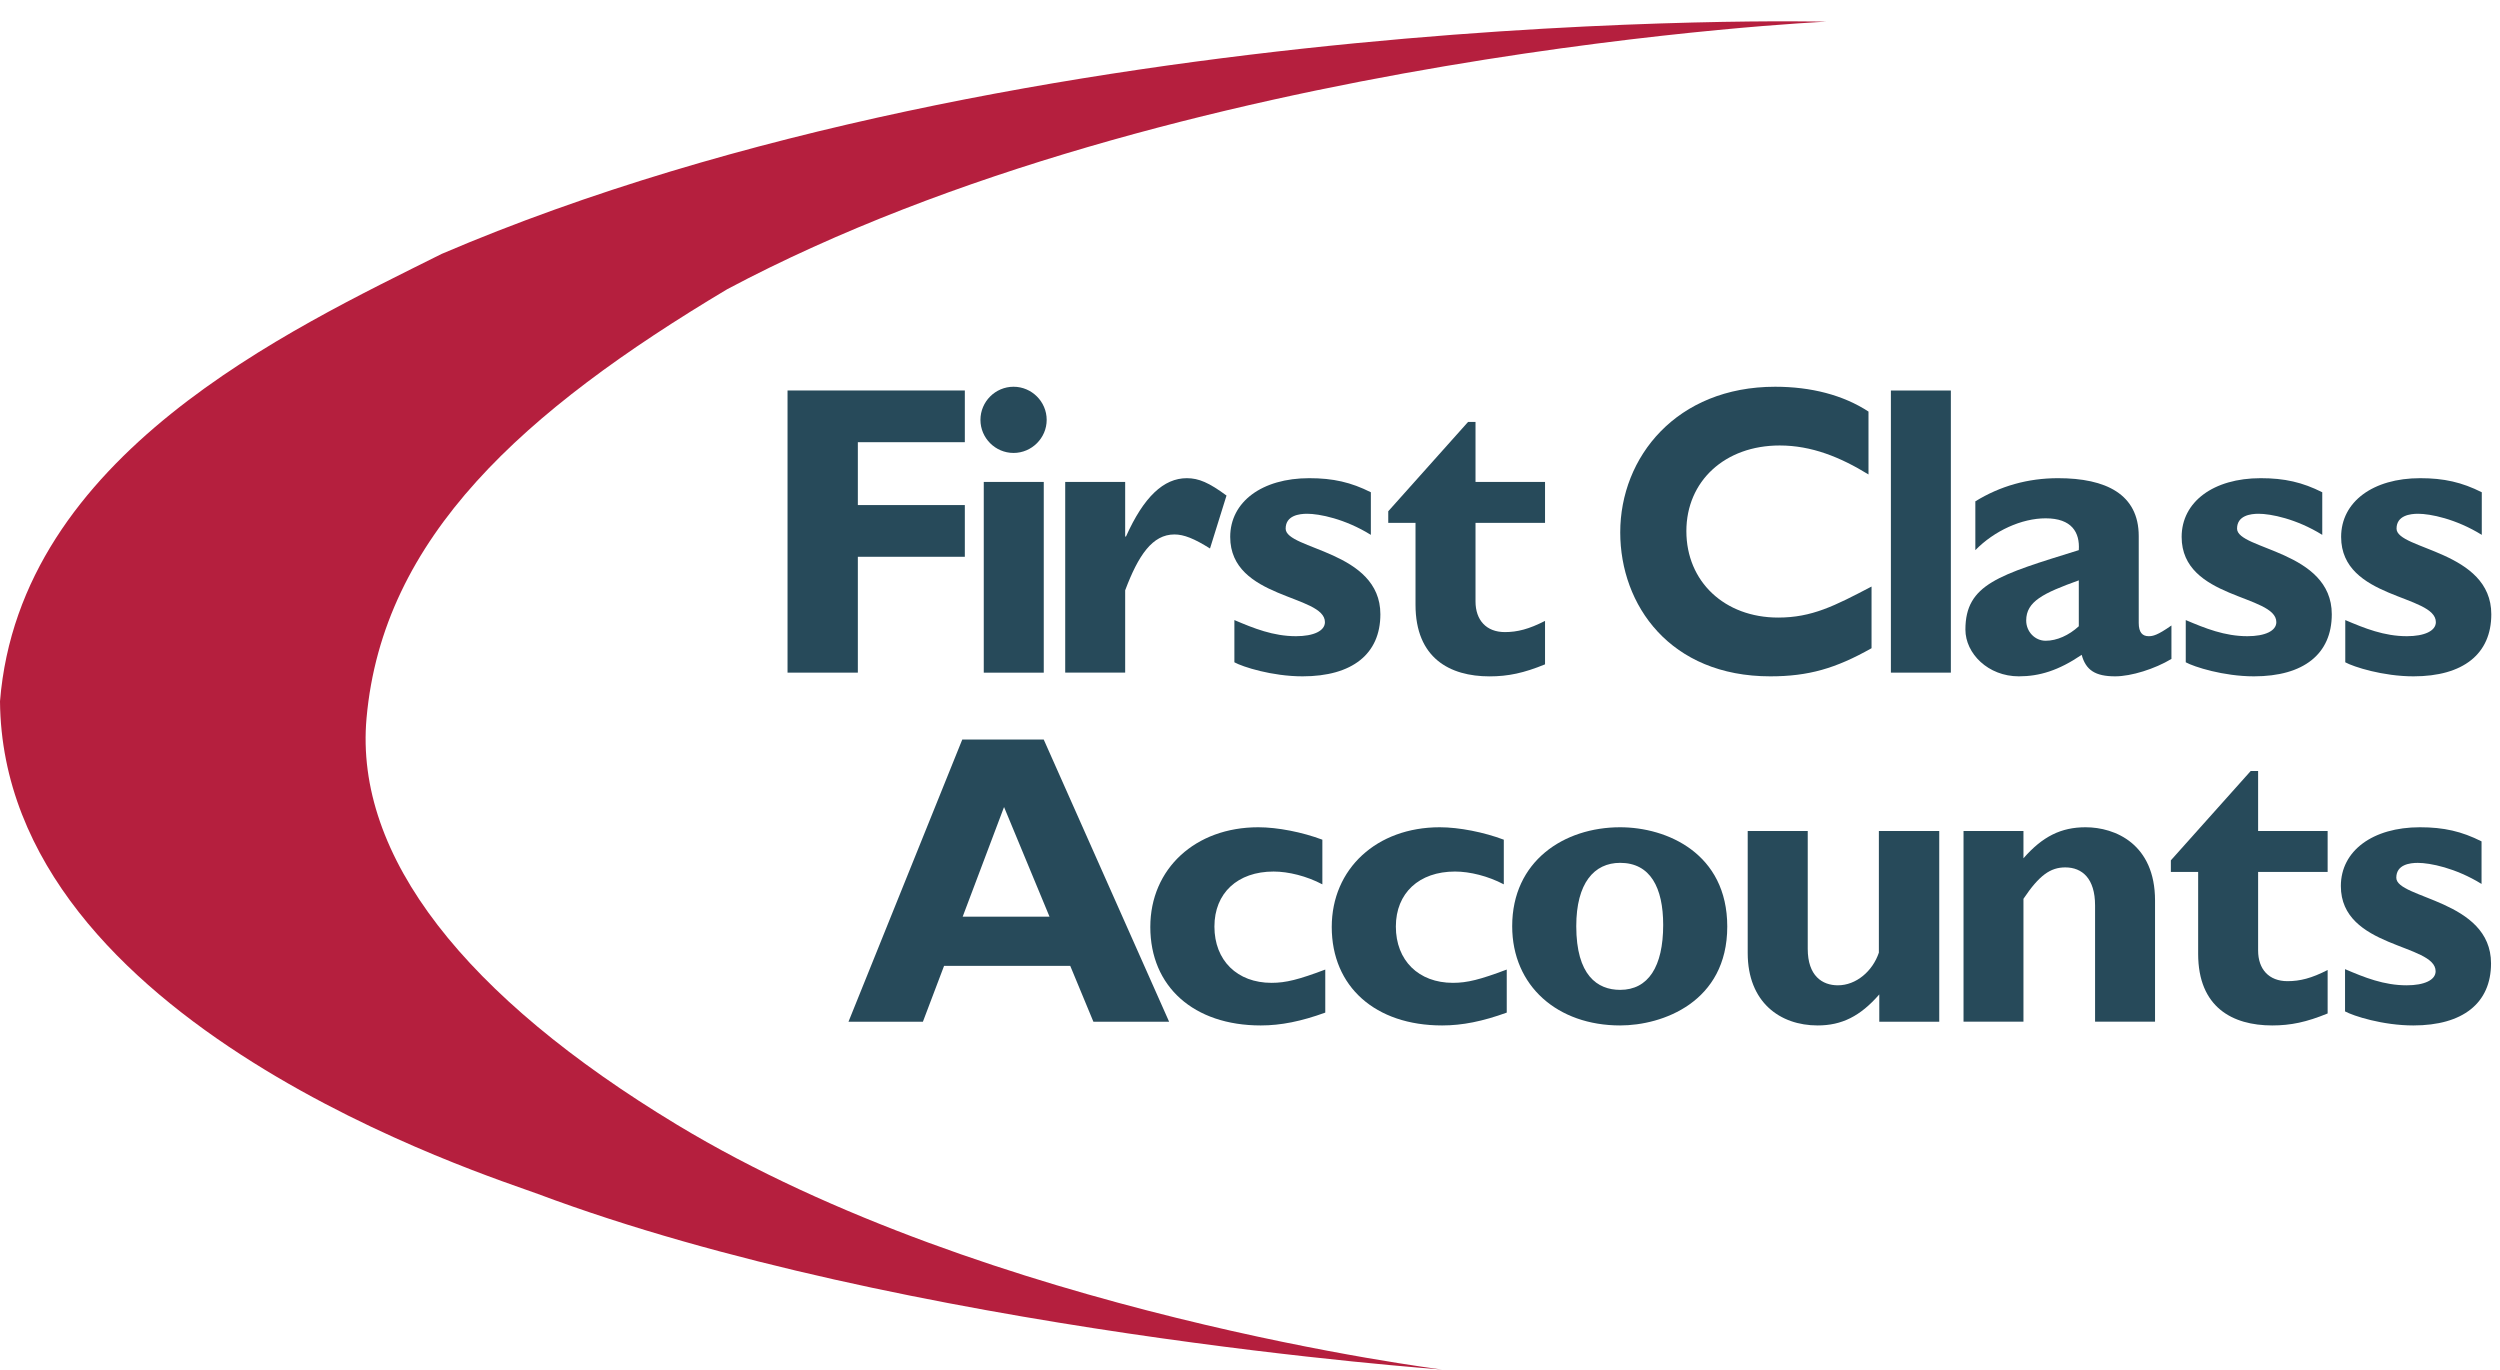 <?xml version="1.0" encoding="UTF-8"?> <svg xmlns="http://www.w3.org/2000/svg" xmlns:xlink="http://www.w3.org/1999/xlink" width="73px" height="40px" viewBox="0 0 73 40" version="1.1"><title>FCA-Logo-2021-Web-RGB@1x</title><desc>Created with Sketch.</desc><g id="Symbols" stroke="none" stroke-width="1" fill="none" fill-rule="evenodd"><g id="Logo-National-Temp"><g id="National-Logo-2021-Web-RGB"><g id="Group-24"><g id="Swoosh" transform="translate(0, 0.15)" fill="#B51F3E"><path d="M0,20.328 C0.579,13.133 8.434,9.495 12.899,7.263 C30.097,-0.096 53.331,0.483 53.331,0.483 C53.331,0.483 34.3,1.349 21.235,8.295 C15.283,11.849 11.174,15.536 10.703,20.819 C10.342,24.848 13.58,28.95 19.769,32.692 C28.885,38.203 42.107,39.84 42.107,39.84 C42.107,39.84 26.439,38.735 15.711,34.715 C14.349,34.204 0.083,29.754 0,20.328" id="Fill-1"></path></g><g id="Group" transform="translate(22.996, 11.293)" fill="#274A5A"><polygon id="Fill-4" points="5.177 1.619 2.053 1.619 2.053 3.455 5.177 3.455 5.177 4.965 2.053 4.965 2.053 8.348 5.23137089e-13 8.348 5.23137089e-13 0.109 5.177 0.109"></polygon><path d="M5.73,8.348 L7.482,8.348 L7.482,2.779 L5.73,2.779 L5.73,8.348 Z M7.567,0.967 C7.567,1.498 7.13,1.933 6.6,1.933 C6.068,1.933 5.633,1.498 5.633,0.967 C5.633,0.435 6.068,8.8817842e-15 6.6,8.8817842e-15 C7.13,8.8817842e-15 7.567,0.435 7.567,0.967 L7.567,0.967 Z" id="Fill-6"></path><path d="M9.859,4.373 L9.883,4.373 C10.403,3.214 10.983,2.67 11.659,2.67 C12.009,2.67 12.311,2.803 12.818,3.177 L12.336,4.723 C11.876,4.434 11.574,4.313 11.297,4.313 C10.656,4.313 10.245,4.917 9.859,5.944 L9.859,8.347 L8.108,8.347 L8.108,2.779 L9.859,2.779 L9.859,4.373 Z" id="Fill-8"></path><path d="M17.033,4.325 C16.272,3.853 15.523,3.709 15.173,3.709 C14.943,3.709 14.545,3.758 14.545,4.143 C14.545,4.76 17.311,4.783 17.311,6.644 C17.311,7.804 16.489,8.456 15.04,8.456 C14.146,8.456 13.288,8.179 13.048,8.046 L13.048,6.813 C13.615,7.054 14.182,7.284 14.847,7.284 C15.366,7.284 15.692,7.127 15.692,6.874 C15.692,6.064 12.926,6.209 12.926,4.385 C12.926,3.359 13.856,2.67 15.233,2.67 C15.935,2.67 16.453,2.79 17.033,3.081 L17.033,4.325 Z" id="Fill-9"></path><path d="M22.119,3.974 L20.089,3.974 L20.089,6.27 C20.089,6.813 20.403,7.164 20.946,7.164 C21.309,7.164 21.647,7.079 22.119,6.837 L22.119,8.106 C21.503,8.359 21.043,8.457 20.499,8.457 C19.34,8.457 18.337,7.925 18.337,6.366 L18.337,3.974 L17.541,3.974 L17.541,3.636 L19.872,1.027 L20.089,1.027 L20.089,2.779 L22.119,2.779 L22.119,3.974 Z" id="Fill-10"></path><path d="M31.653,7.635 C30.604,8.227 29.809,8.456 28.696,8.456 C25.771,8.456 24.315,6.378 24.315,4.252 C24.315,2.053 25.96,0 28.839,0 C29.887,0 30.826,0.242 31.564,0.725 L31.564,2.561 C30.737,2.053 29.898,1.715 28.971,1.715 C27.371,1.715 26.246,2.755 26.246,4.216 C26.246,5.689 27.36,6.74 28.927,6.74 C29.909,6.74 30.571,6.402 31.653,5.834 L31.653,7.635 Z" id="Fill-11"></path><polygon id="Fill-12" points="32.218 8.348 33.969 8.348 33.969 0.11 32.218 0.11"></polygon><path d="M37.705,5.653 C36.666,6.028 36.169,6.269 36.169,6.826 C36.169,7.151 36.423,7.417 36.737,7.417 C37.064,7.417 37.414,7.26 37.705,6.994 L37.705,5.653 Z M40.41,7.948 C39.926,8.239 39.239,8.456 38.767,8.456 C38.187,8.456 37.91,8.275 37.789,7.828 C37.112,8.287 36.556,8.456 35.953,8.456 C35.059,8.456 34.394,7.792 34.394,7.091 C34.394,5.762 35.372,5.497 37.705,4.771 C37.74,4.252 37.499,3.842 36.737,3.842 C36.036,3.842 35.24,4.204 34.684,4.771 L34.684,3.346 C35.409,2.899 36.218,2.67 37.1,2.67 C38.501,2.67 39.455,3.141 39.455,4.361 L39.455,6.897 C39.455,7.175 39.564,7.284 39.745,7.284 C39.867,7.284 39.999,7.26 40.41,6.971 L40.41,7.948 Z" id="Fill-13"></path><path d="M44.814,4.325 C44.054,3.853 43.305,3.709 42.954,3.709 C42.725,3.709 42.326,3.758 42.326,4.143 C42.326,4.76 45.092,4.783 45.092,6.644 C45.092,7.804 44.271,8.456 42.821,8.456 C41.928,8.456 41.07,8.179 40.828,8.046 L40.828,6.813 C41.396,7.054 41.964,7.284 42.629,7.284 C43.148,7.284 43.473,7.127 43.473,6.874 C43.473,6.064 40.708,6.209 40.708,4.385 C40.708,3.359 41.638,2.67 43.015,2.67 C43.716,2.67 44.235,2.79 44.814,3.081 L44.814,4.325 Z" id="Fill-14"></path><path d="M49.472,4.325 C48.71,3.853 47.961,3.709 47.612,3.709 C47.383,3.709 46.983,3.758 46.983,4.143 C46.983,4.76 49.75,4.783 49.75,6.644 C49.75,7.804 48.928,8.456 47.479,8.456 C46.585,8.456 45.726,8.179 45.486,8.046 L45.486,6.813 C46.054,7.054 46.62,7.284 47.285,7.284 C47.804,7.284 48.131,7.127 48.131,6.874 C48.131,6.064 45.365,6.209 45.365,4.385 C45.365,3.359 46.295,2.67 47.672,2.67 C48.373,2.67 48.892,2.79 49.472,3.081 L49.472,4.325 Z" id="Fill-15"></path></g><g id="Group-2" transform="translate(24.776, 21.595)" fill="#274A5A"><path d="M4.542,1.97 L3.334,5.172 L5.87,5.172 L4.542,1.97 Z M9.362,8.239 L7.151,8.239 L6.475,6.608 L2.791,6.608 L2.173,8.239 L-2.66453526e-13,8.239 L3.322,-3.64153152e-14 L5.701,-3.64153152e-14 L9.362,8.239 Z" id="Fill-16"></path><path d="M13.922,7.973 C13.222,8.227 12.63,8.348 12.038,8.348 C10.081,8.348 8.813,7.213 8.813,5.473 C8.813,3.77 10.129,2.561 11.965,2.561 C12.533,2.561 13.258,2.706 13.837,2.924 L13.837,4.228 C13.379,3.986 12.847,3.854 12.412,3.854 C11.362,3.854 10.685,4.482 10.685,5.46 C10.685,6.451 11.35,7.104 12.353,7.104 C12.775,7.104 13.149,7.007 13.922,6.716 L13.922,7.973 Z" id="Fill-17"></path><path d="M19.221,7.973 C18.521,8.227 17.929,8.348 17.335,8.348 C15.38,8.348 14.111,7.213 14.111,5.473 C14.111,3.77 15.427,2.561 17.264,2.561 C17.832,2.561 18.557,2.706 19.135,2.924 L19.135,4.228 C18.677,3.986 18.145,3.854 17.71,3.854 C16.661,3.854 15.983,4.482 15.983,5.46 C15.983,6.451 16.647,7.104 17.65,7.104 C18.072,7.104 18.447,7.007 19.221,6.716 L19.221,7.973 Z" id="Fill-18"></path><path d="M22.532,3.6 C21.772,3.6 21.251,4.192 21.251,5.449 C21.251,6.886 21.867,7.309 22.532,7.309 C23.353,7.309 23.789,6.632 23.789,5.413 C23.789,4.324 23.414,3.6 22.532,3.6 M22.532,8.348 C20.708,8.348 19.38,7.2 19.38,5.449 C19.38,3.552 20.889,2.561 22.532,2.561 C23.897,2.561 25.66,3.323 25.66,5.46 C25.66,7.671 23.764,8.348 22.532,8.348" id="Fill-19"></path><path d="M30.099,7.442 C29.544,8.081 29,8.348 28.299,8.348 C27.2,8.348 26.257,7.67 26.257,6.234 L26.257,2.671 L28.01,2.671 L28.01,6.112 C28.01,6.899 28.431,7.176 28.891,7.176 C29.422,7.176 29.905,6.765 30.087,6.222 L30.087,2.671 L31.85,2.671 L31.85,8.239 L30.099,8.239 L30.099,7.442 Z" id="Fill-20"></path><path d="M34.309,3.467 C34.866,2.828 35.41,2.561 36.122,2.561 C36.993,2.561 38.151,3.056 38.151,4.699 L38.151,8.238 L36.4,8.238 L36.4,4.844 C36.4,4.059 36.026,3.733 35.53,3.733 C35.096,3.733 34.77,3.962 34.309,4.65 L34.309,8.238 L32.559,8.238 L32.559,2.671 L34.309,2.671 L34.309,3.467 Z" id="Fill-21"></path><path d="M43.191,3.866 L41.161,3.866 L41.161,6.161 C41.161,6.705 41.475,7.055 42.019,7.055 C42.382,7.055 42.72,6.971 43.191,6.729 L43.191,7.998 C42.575,8.251 42.116,8.348 41.572,8.348 C40.412,8.348 39.41,7.817 39.41,6.258 L39.41,3.866 L38.613,3.866 L38.613,3.527 L40.944,0.919 L41.161,0.919 L41.161,2.67 L43.191,2.67 L43.191,3.866 Z" id="Fill-22"></path><path d="M47.685,4.216 C46.923,3.745 46.174,3.601 45.825,3.601 C45.595,3.601 45.196,3.648 45.196,4.035 C45.196,4.651 47.962,4.675 47.962,6.536 C47.962,7.695 47.141,8.348 45.693,8.348 C44.798,8.348 43.94,8.07 43.699,7.938 L43.699,6.704 C44.266,6.947 44.834,7.176 45.498,7.176 C46.018,7.176 46.344,7.02 46.344,6.766 C46.344,5.956 43.577,6.101 43.577,4.277 C43.577,3.249 44.508,2.561 45.885,2.561 C46.586,2.561 47.105,2.681 47.685,2.973 L47.685,4.216 Z" id="Fill-23"></path></g></g></g></g></g></svg> 